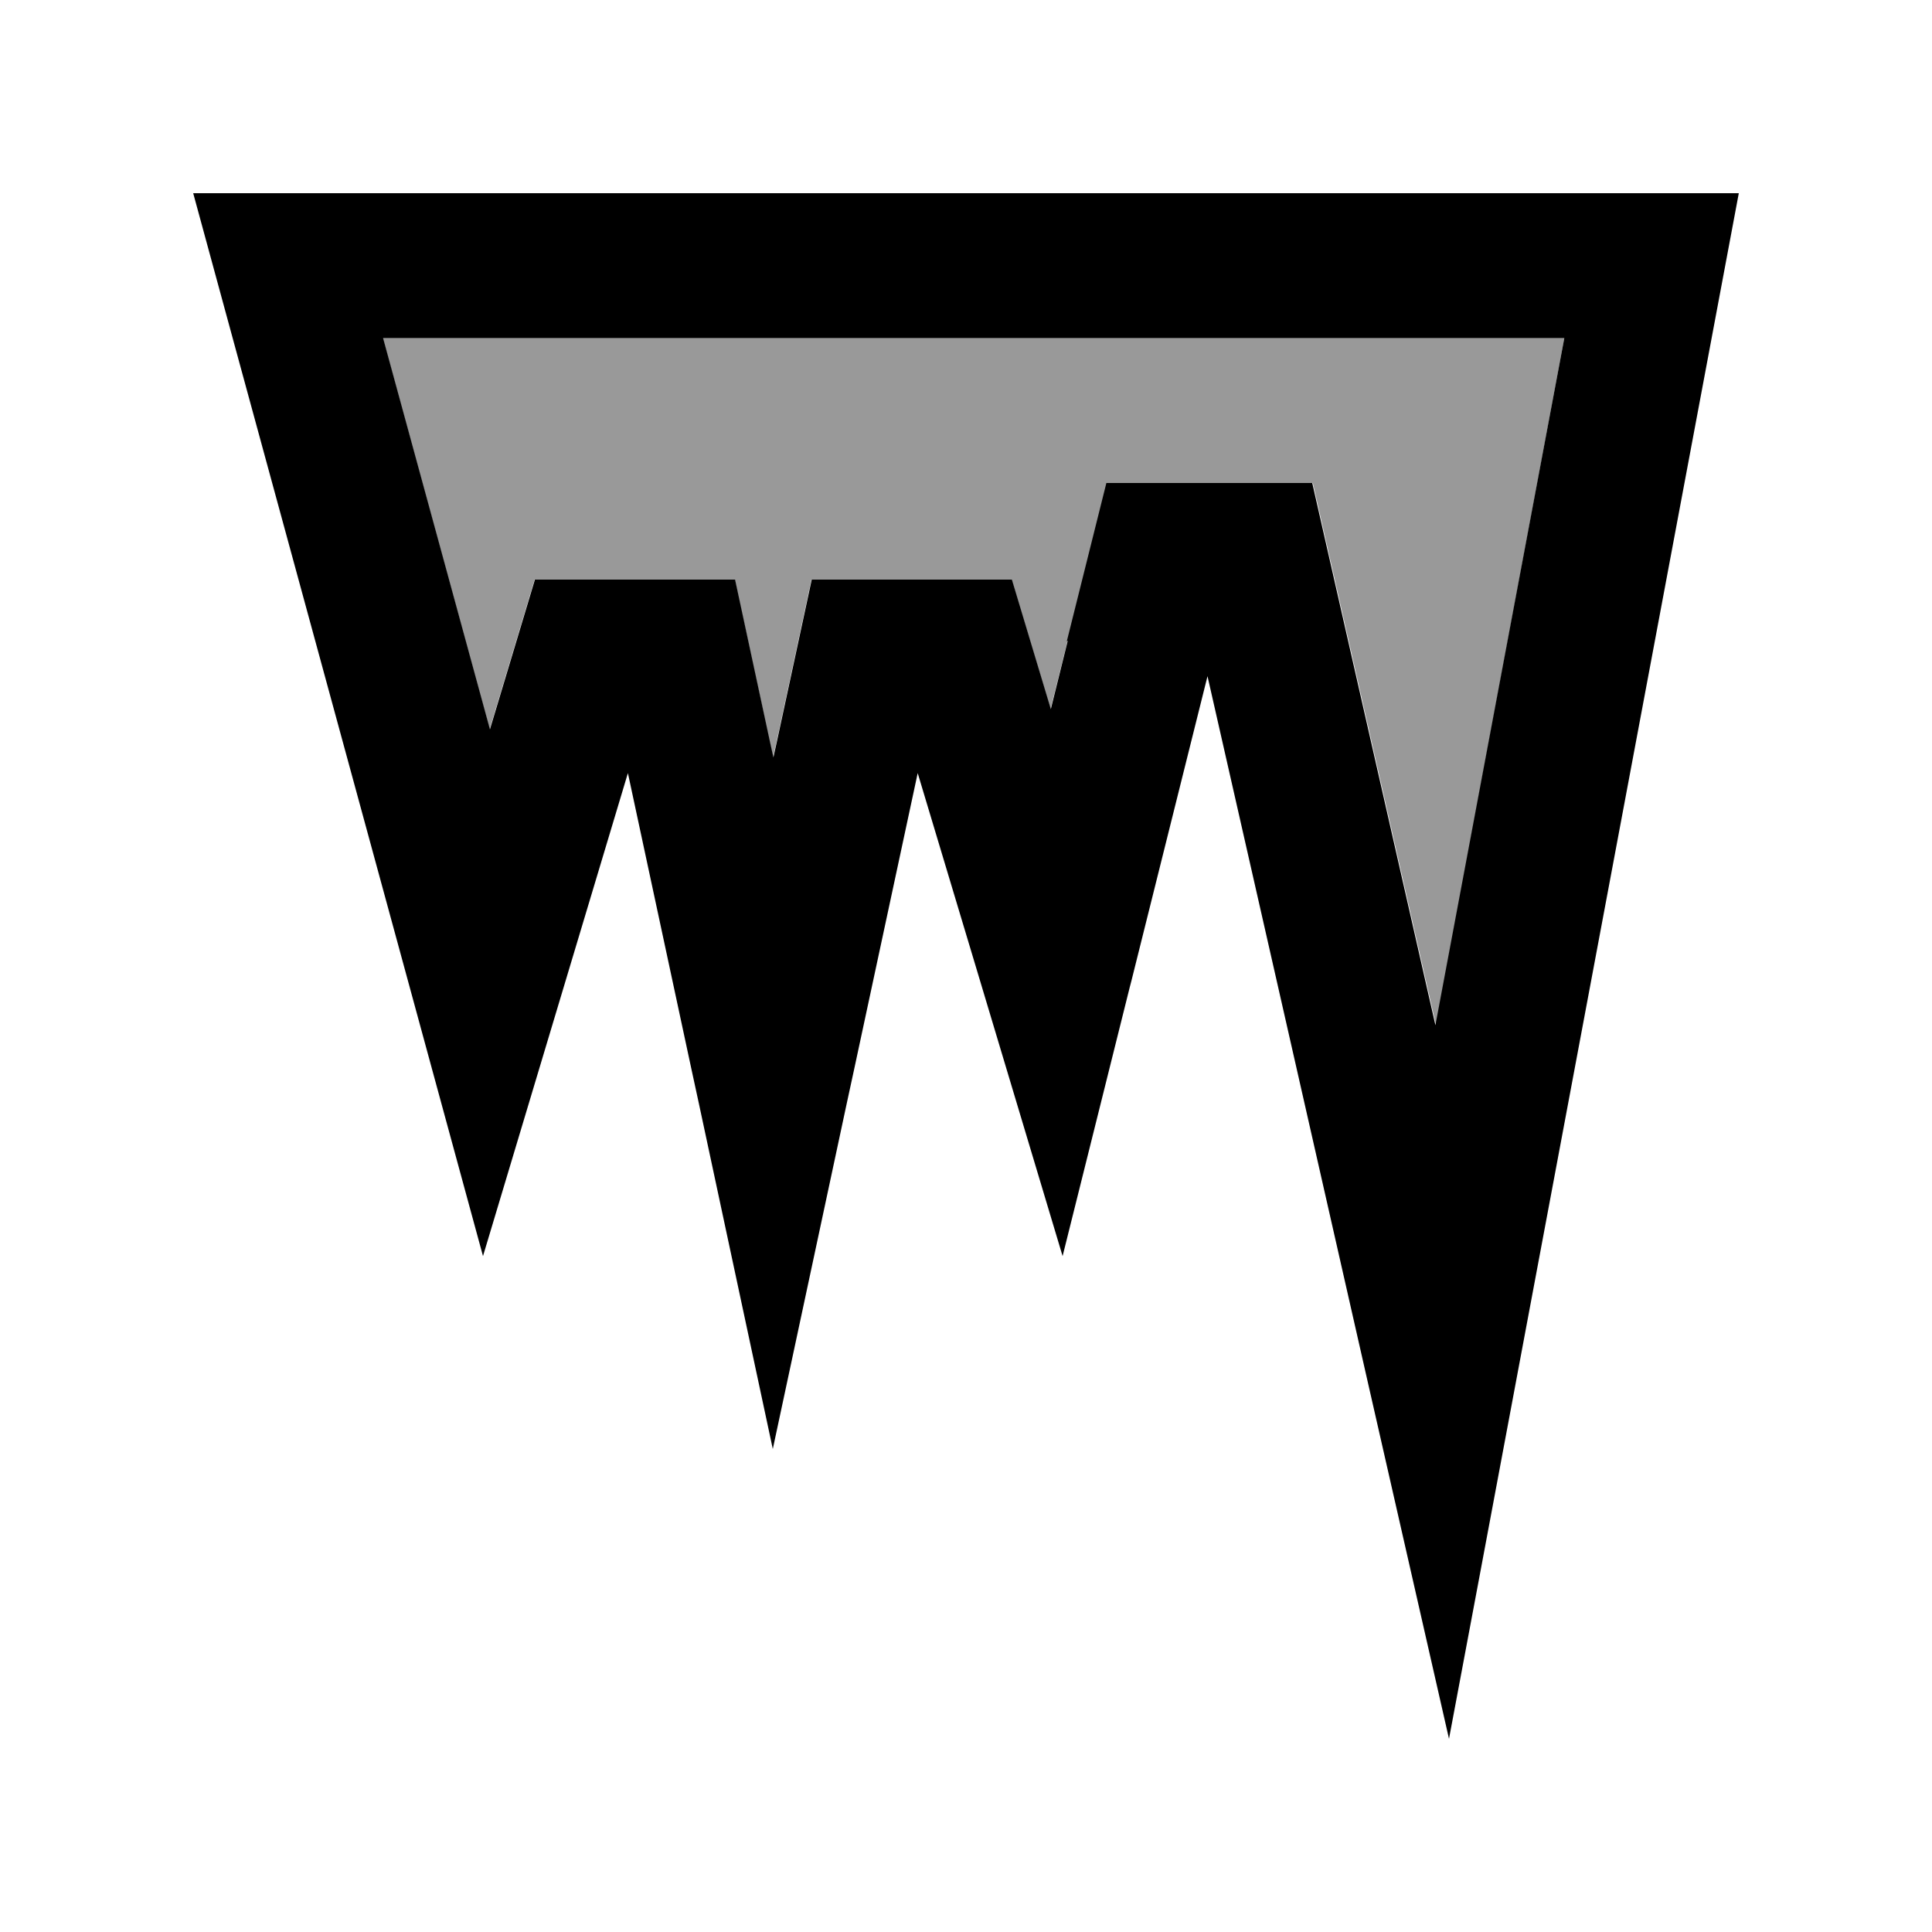 <svg xmlns="http://www.w3.org/2000/svg" viewBox="0 0 640 640"><!--! Font Awesome Pro 7.1.0 by @fontawesome - https://fontawesome.com License - https://fontawesome.com/license (Commercial License) Copyright 2025 Fonticons, Inc. --><path opacity=".4" fill="currentColor" d="M126.8 112L162.2 241.6L177.1 192L243.4 192L255 245.9L256.1 250.9L257.2 245.9L268.8 192L335.1 192L348 234.9C350.5 224.8 356.8 199.8 366.7 160L434.9 160C440.2 183.4 453.8 243.3 475.7 339.6L518.2 112L126.8 112z"/><path fill="currentColor" d="M453.2 458.3C432.4 366.7 414.7 288.6 400 224L374.8 324.9L374.2 327.2L352 416.1C321.3 313.7 322.9 319 304 256.1L283.1 353.5L280.5 365.5L256 480L231.5 365.5L228.9 353.5L208 256.1C172.1 375.7 179 352.8 160 416.1C150 379.3 122.3 277.9 77.1 112.1L64 64L576 64L567 112C516.7 380 487.8 534.7 480 576L453.2 458.3zM353.4 212.4L366.5 160L434.7 160C440 183.4 453.6 243.3 475.5 339.6L518.2 112L126.9 112L162.3 241.6L177.2 192L243.5 192L255.1 245.9L256.2 250.9L257.3 245.9L268.9 192L335.2 192L348.1 234.9L353.7 212.3z"/></svg>